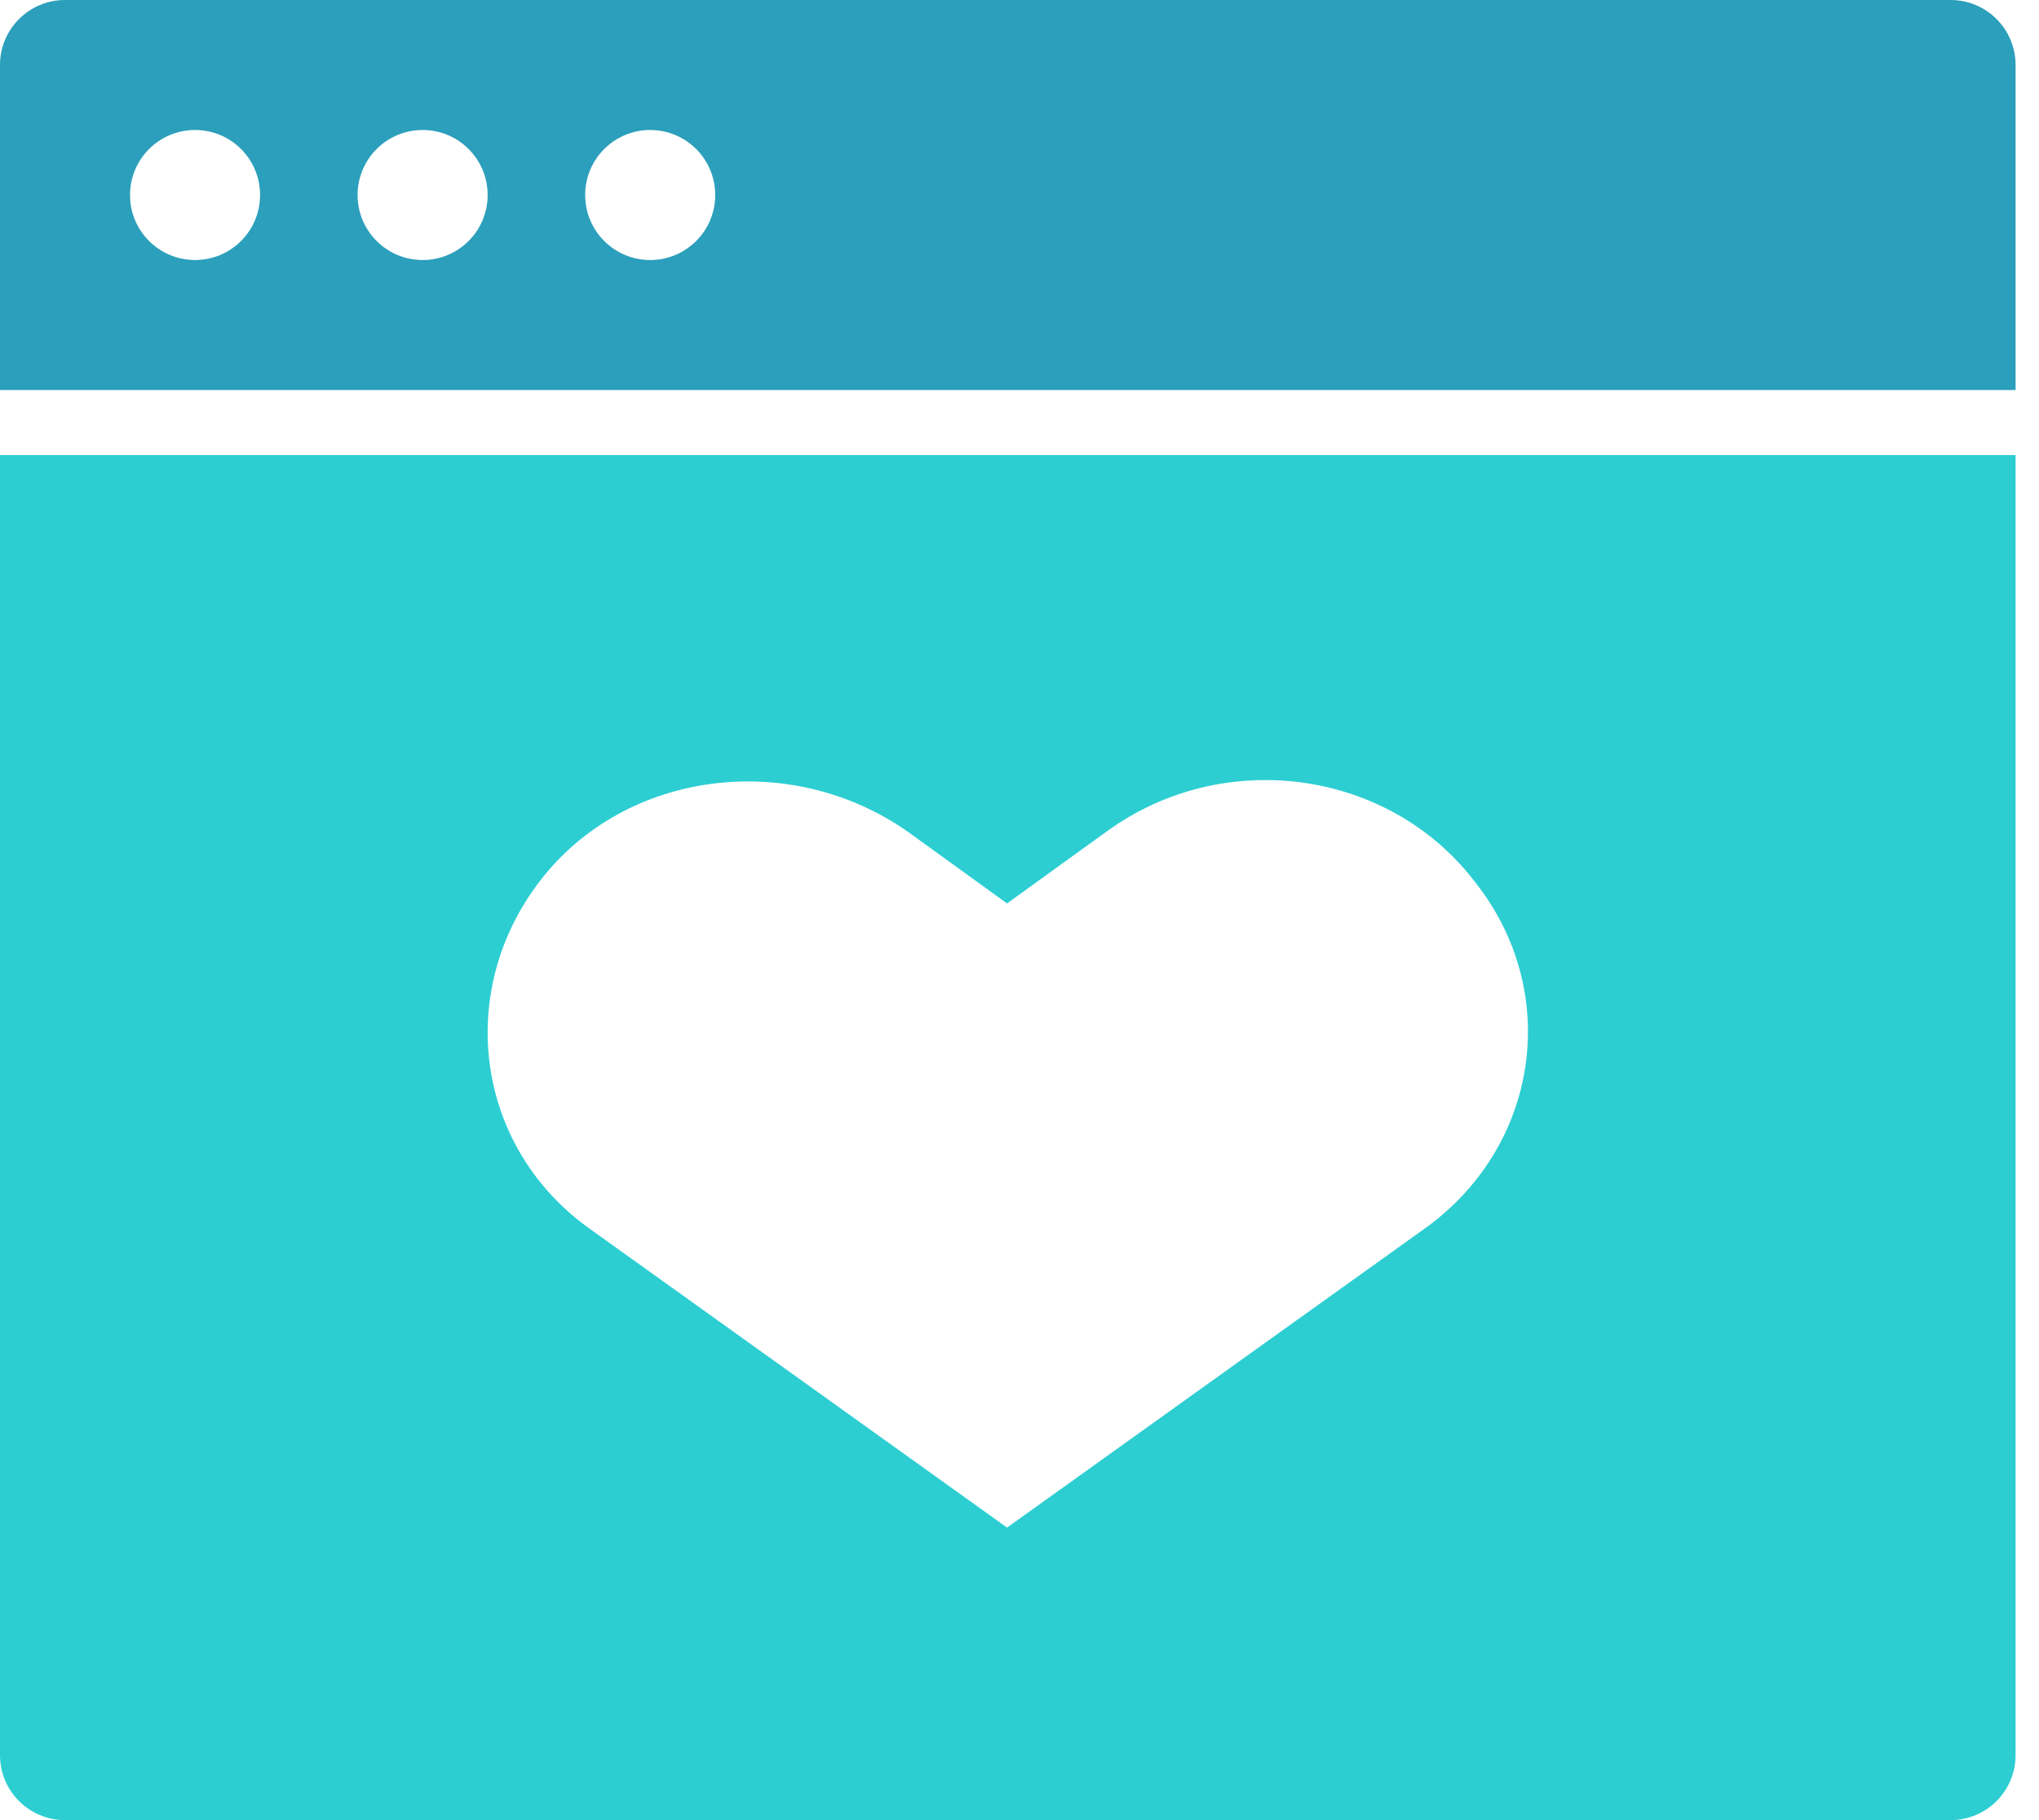 <svg xmlns="http://www.w3.org/2000/svg" width="56" height="50" viewBox="0 0 56 50" fill="none"><path d="M53.571 0H1.786C0.799 0 0 0.799 0 1.786V10.714H55.357V1.786C55.357 0.799 54.558 0 53.571 0ZM5.357 7.143C4.371 7.143 3.571 6.344 3.571 5.357C3.571 4.371 4.371 3.571 5.357 3.571C6.344 3.571 7.143 4.371 7.143 5.357C7.143 6.344 6.344 7.143 5.357 7.143ZM11.607 7.143C10.62 7.143 9.821 6.344 9.821 5.357C9.821 4.371 10.62 3.571 11.607 3.571C12.594 3.571 13.393 4.371 13.393 5.357C13.393 6.344 12.594 7.143 11.607 7.143ZM17.857 7.143C16.87 7.143 16.071 6.344 16.071 5.357C16.071 4.371 16.87 3.571 17.857 3.571C18.844 3.571 19.643 4.371 19.643 5.357C19.643 6.344 18.844 7.143 17.857 7.143Z" fill="#2B9FBB"></path><path fill-rule="evenodd" clip-rule="evenodd" d="M0 12.5V48.214C0 49.201 0.799 50 1.786 50H53.571C54.558 50 55.357 49.201 55.357 48.214V12.5H0ZM30.392 22.843C33.598 20.509 38.123 21.137 40.479 24.189C42.931 27.242 42.271 31.551 39.065 33.795L27.658 41.964L16.252 33.795C13.046 31.551 12.481 27.242 14.838 24.189C17.194 21.137 21.719 20.598 24.925 22.843L27.658 24.818L30.392 22.843Z" fill="#2CCED2"></path></svg>